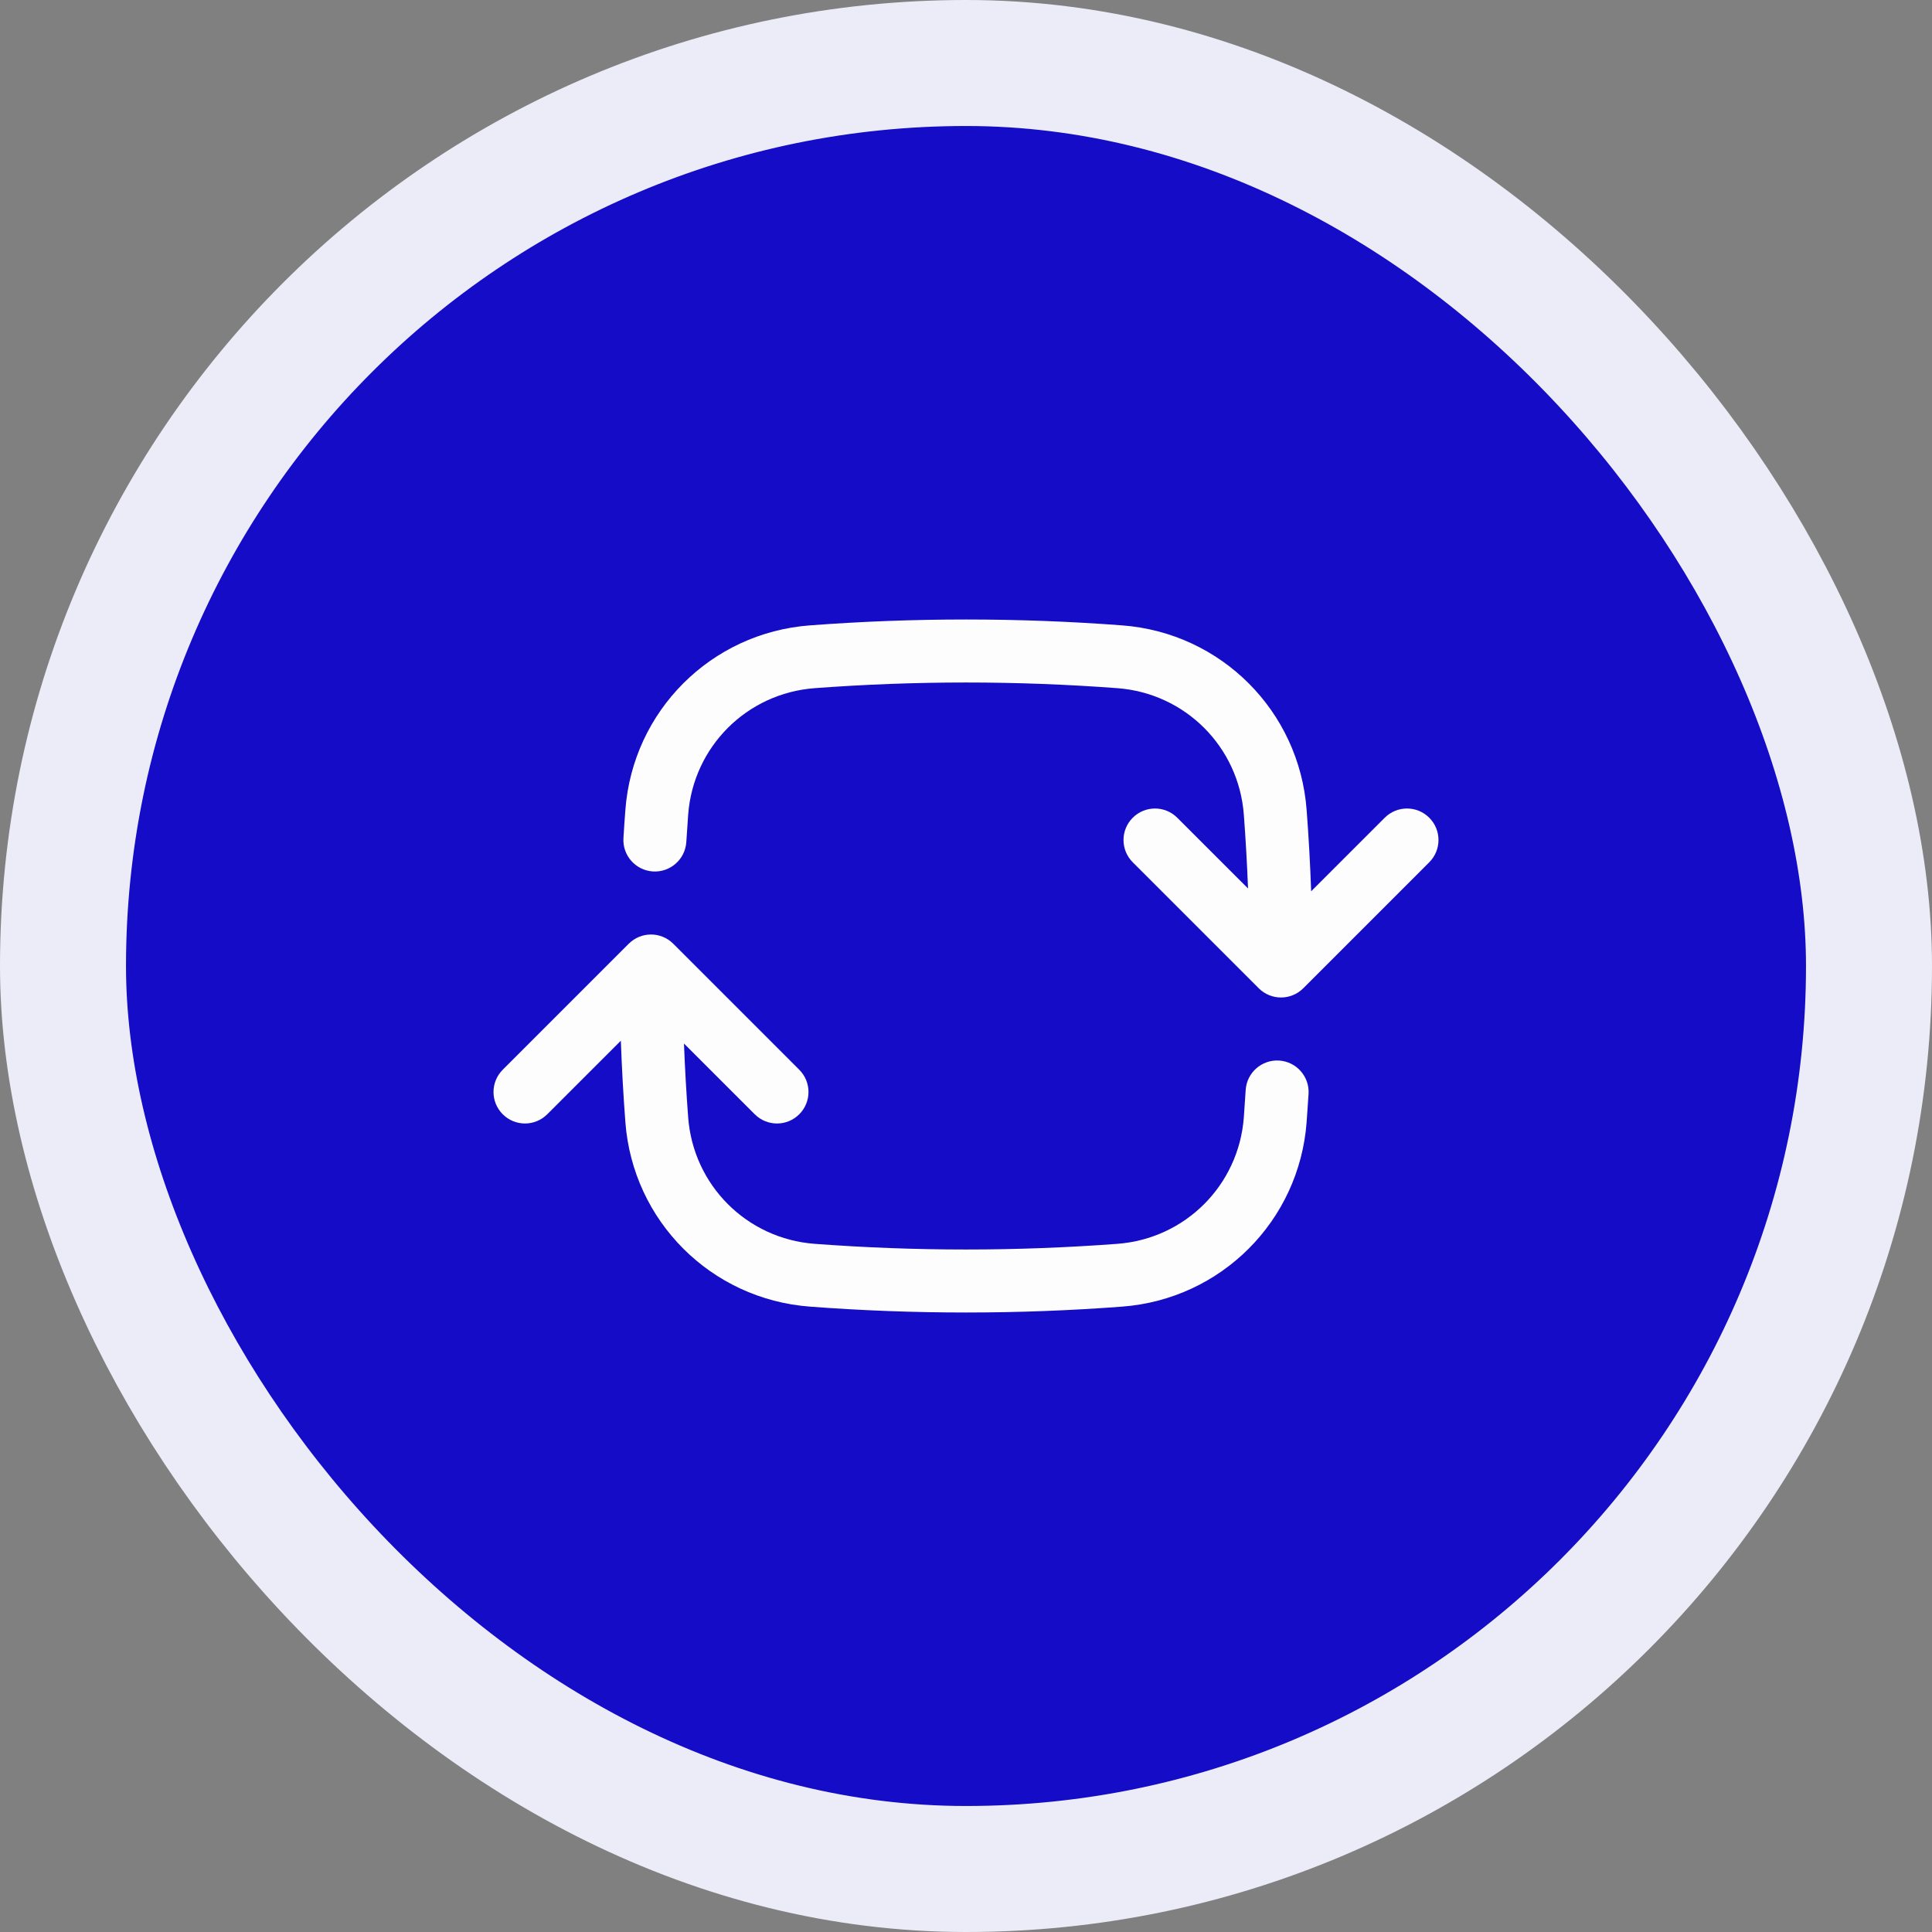 <svg width="46" height="46" viewBox="0 0 46 46" fill="none" xmlns="http://www.w3.org/2000/svg">
<rect x="0" y="0" width="46" height="46" fill="#808080" stroke="none"/>
<rect x="1.5" y="1.5" width="43" height="43" rx="21.5" fill="#140CC6"/>
<rect x="1.5" y="1.5" width="43" height="43" rx="21.5" stroke="#ECECF9" stroke-width="3"/>
<path fill-rule="evenodd" clip-rule="evenodd" d="M23 16.25C24.213 16.25 25.415 16.296 26.605 16.385C28.22 16.507 29.493 17.78 29.615 19.395C29.659 19.978 29.692 20.565 29.715 21.154L28.03 19.47C27.737 19.177 27.263 19.177 26.97 19.47C26.677 19.763 26.677 20.237 26.97 20.53L29.97 23.53C30.263 23.823 30.737 23.823 31.03 23.53L34.03 20.53C34.323 20.237 34.323 19.763 34.03 19.47C33.737 19.177 33.263 19.177 32.97 19.47L31.218 21.221C31.195 20.572 31.159 19.925 31.11 19.282C30.933 16.928 29.072 15.067 26.718 14.89C25.491 14.797 24.251 14.75 23 14.75C21.749 14.75 20.509 14.797 19.282 14.89C16.928 15.067 15.067 16.928 14.89 19.282C14.873 19.506 14.857 19.73 14.844 19.954C14.818 20.367 15.133 20.723 15.546 20.749C15.96 20.774 16.315 20.46 16.341 20.046C16.354 19.829 16.369 19.611 16.385 19.395C16.507 17.78 17.78 16.507 19.395 16.385C20.585 16.296 21.787 16.25 23 16.25ZM16.03 22.47C15.737 22.177 15.263 22.177 14.97 22.47L11.97 25.47C11.677 25.763 11.677 26.237 11.97 26.53C12.263 26.823 12.737 26.823 13.03 26.53L14.782 24.779C14.805 25.428 14.841 26.075 14.89 26.718C15.067 29.072 16.928 30.933 19.282 31.11C20.509 31.203 21.749 31.25 23 31.25C24.251 31.25 25.491 31.203 26.718 31.11C29.072 30.933 30.933 29.072 31.11 26.718C31.127 26.494 31.142 26.27 31.156 26.046C31.182 25.633 30.867 25.277 30.454 25.251C30.041 25.226 29.685 25.54 29.659 25.954C29.646 26.171 29.631 26.389 29.615 26.605C29.493 28.22 28.22 29.493 26.605 29.615C25.415 29.704 24.213 29.75 23 29.75C21.787 29.75 20.585 29.704 19.395 29.615C17.78 29.493 16.507 28.22 16.385 26.605C16.341 26.022 16.308 25.435 16.285 24.846L17.97 26.53C18.263 26.823 18.737 26.823 19.03 26.53C19.323 26.237 19.323 25.763 19.03 25.47L16.03 22.47Z" fill="#FDFDFD"/>
</svg>

